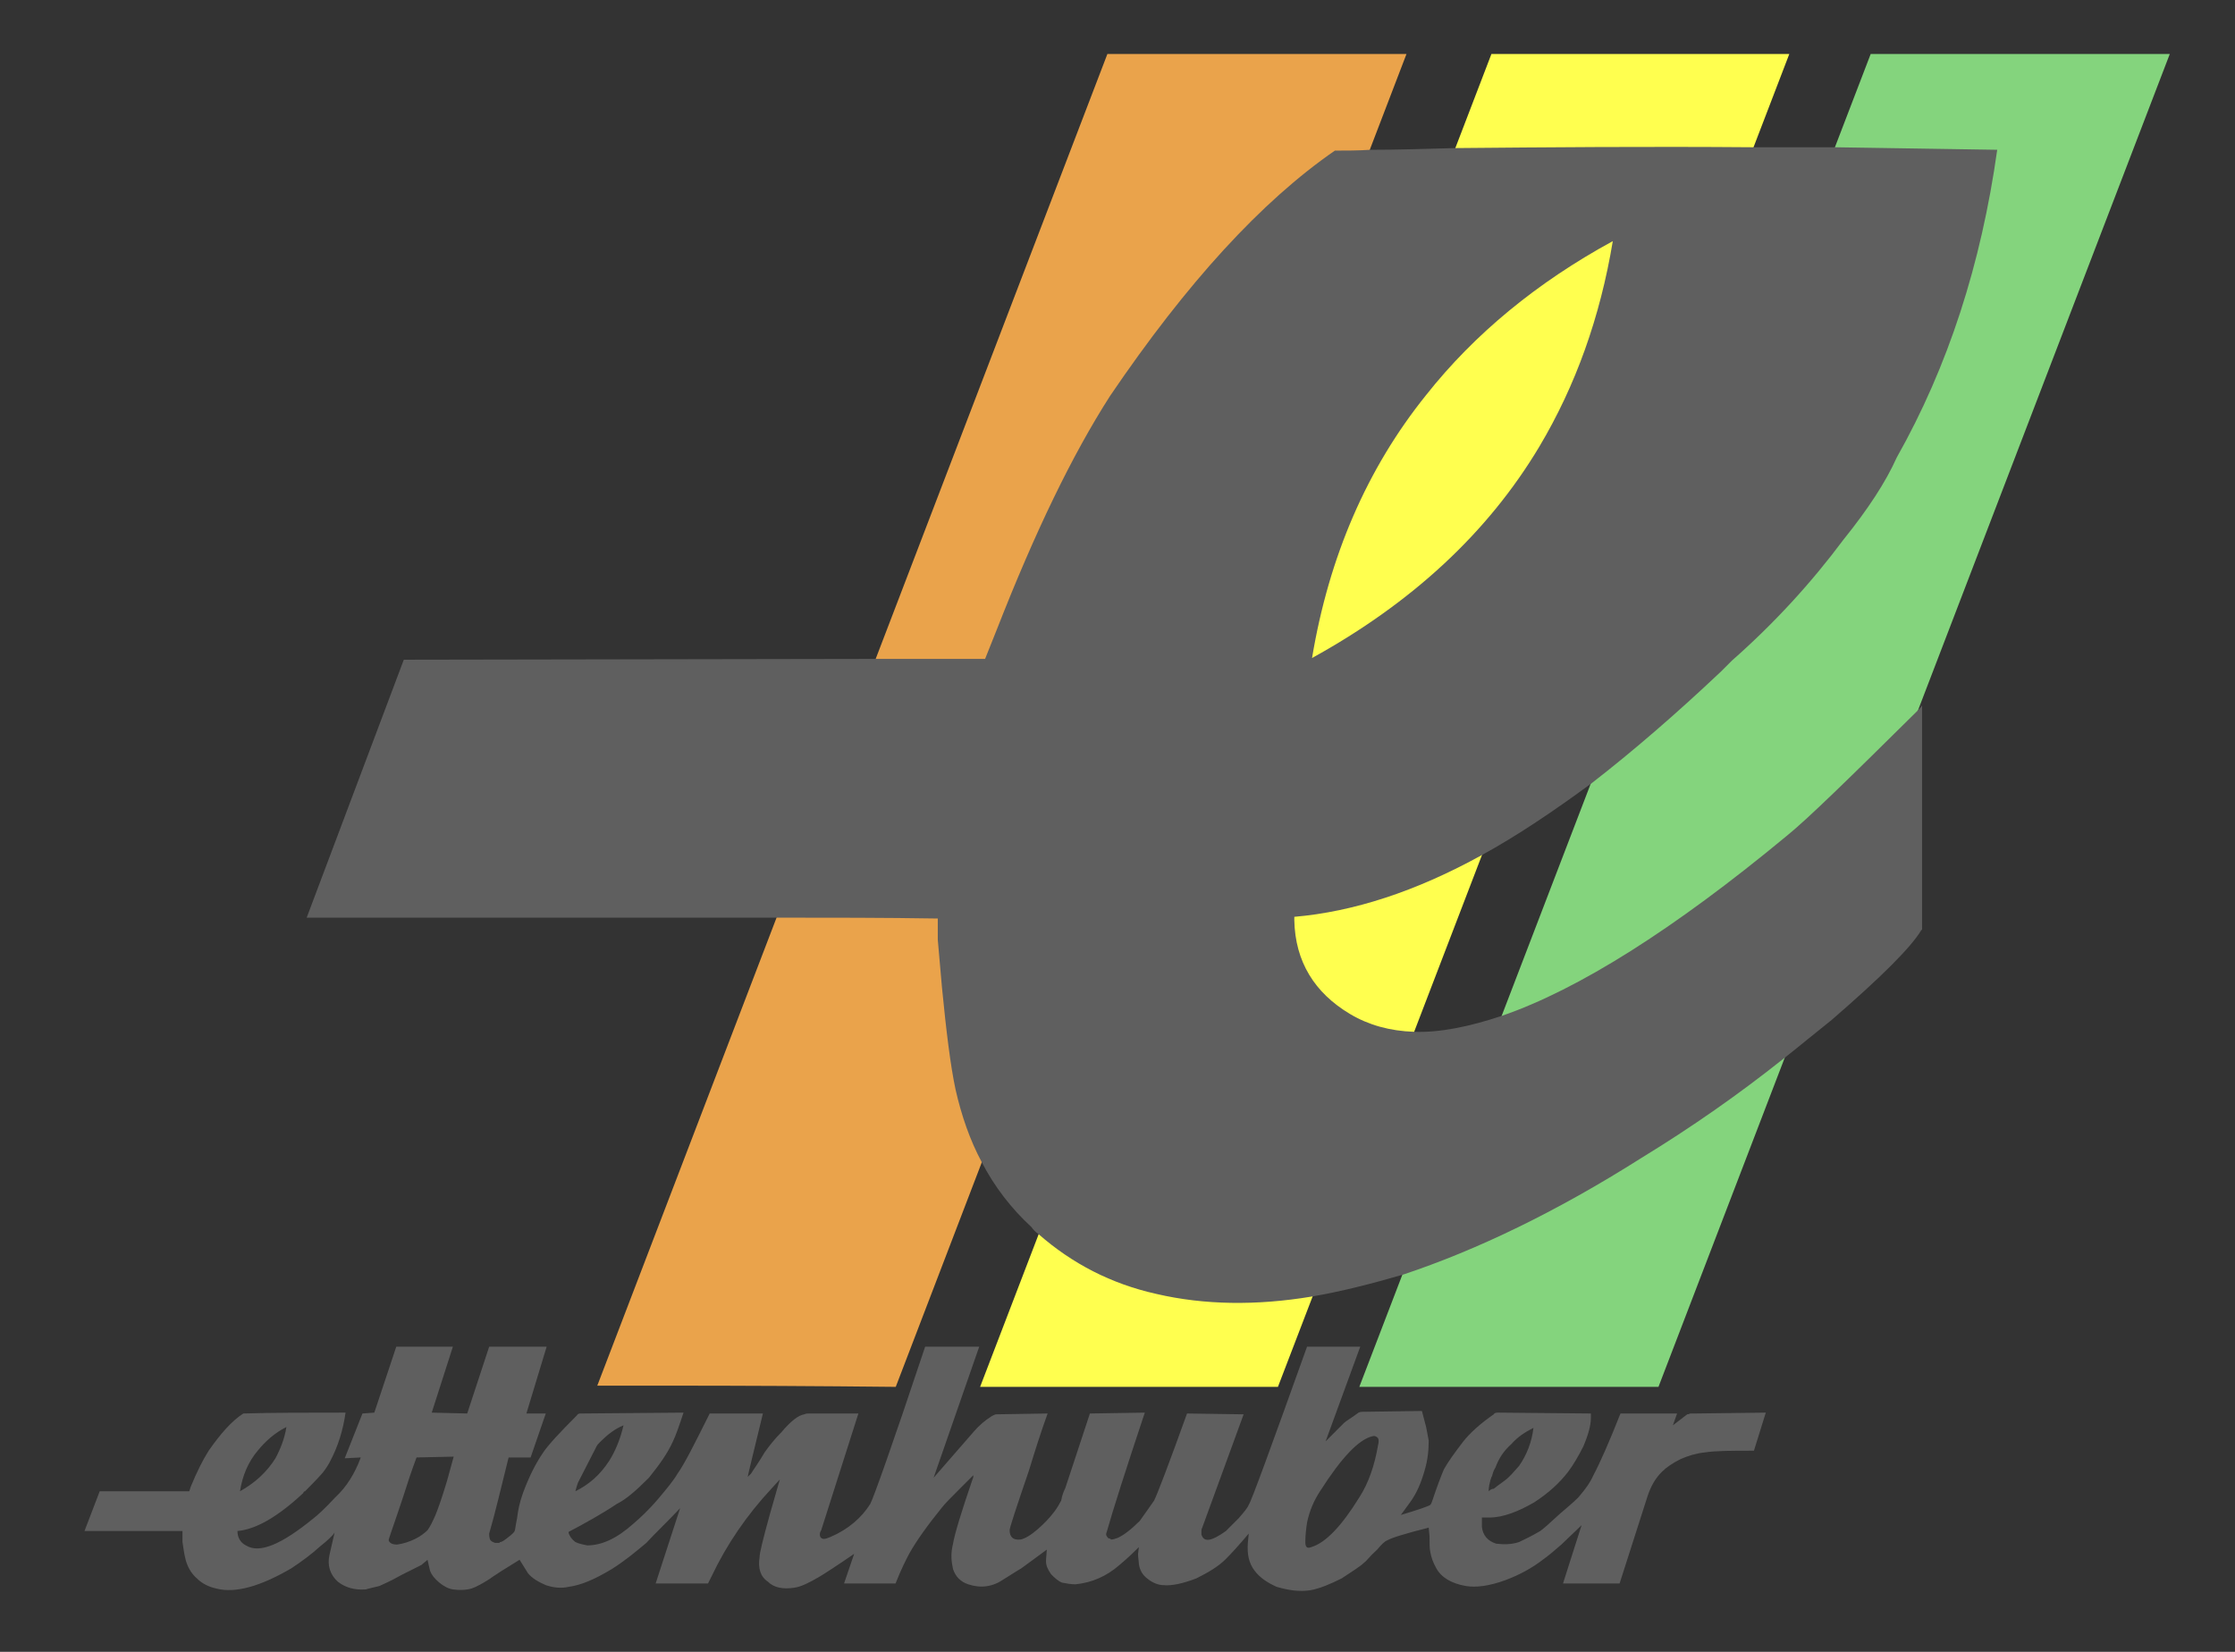 <svg width="46" height="34" viewBox="0 0 46 34" fill="none" xmlns="http://www.w3.org/2000/svg">
    <rect x="0" y="0" width="46" height="34" fill="#333333" stroke="none"/>
    <path d="M30.696 1.111L20.172 28.546H26.302L36.827 1.111H30.696Z" fill="#FFFF4F" />
    <path d="M38.502 1.111L27.977 28.546H34.134L44.658 1.111H38.502Z" fill="#84D47D" />
    <path
        d="M22.792 1.111L12.293 28.521H13.672C15.272 28.521 16.854 28.529 18.436 28.546L28.948 1.111H22.792Z"
        fill="#EAA34B" />
    <path
        d="M16.554 29.111C16.433 29.129 16.276 29.25 16.085 29.477C15.928 29.634 15.824 29.773 15.737 29.895C15.615 30.104 15.511 30.243 15.459 30.33L15.389 30.399C15.389 30.382 15.494 29.947 15.702 29.094H14.607C14.294 29.721 14.085 30.138 13.946 30.33C13.877 30.452 13.738 30.626 13.546 30.852C13.338 31.096 13.164 31.252 13.042 31.357C12.694 31.67 12.381 31.809 12.085 31.809C11.999 31.792 11.912 31.774 11.842 31.74C11.773 31.688 11.72 31.618 11.703 31.548V31.531C12.033 31.357 12.381 31.165 12.694 30.956C12.903 30.852 13.111 30.66 13.355 30.417C13.581 30.138 13.738 29.912 13.842 29.686C13.911 29.547 13.981 29.338 14.068 29.076L11.964 29.094L12.364 29.668C12.503 29.529 12.659 29.407 12.833 29.338C12.764 29.634 12.659 29.877 12.538 30.069C12.346 30.365 12.12 30.556 11.842 30.695C11.86 30.626 11.877 30.573 11.894 30.521L12.277 29.773C12.294 29.738 12.312 29.721 12.346 29.686L12.364 29.668L11.964 29.094C11.929 29.094 11.894 29.094 11.877 29.129C11.529 29.477 11.286 29.738 11.181 29.895C11.025 30.121 10.886 30.399 10.764 30.73C10.694 30.922 10.66 31.096 10.642 31.252C10.607 31.409 10.607 31.496 10.59 31.513C10.59 31.531 10.538 31.583 10.468 31.635C10.381 31.705 10.329 31.74 10.294 31.74L10.277 31.757H10.19C10.138 31.74 10.103 31.722 10.086 31.688C10.068 31.635 10.068 31.6 10.068 31.566C10.19 31.148 10.312 30.626 10.468 29.999H10.921L11.233 29.094H10.834L11.251 27.719H10.068L9.616 29.094L8.886 29.076L9.321 27.719H8.156L7.704 29.076L7.46 29.094L7.095 30.016L7.425 29.999C7.304 30.33 7.13 30.608 6.904 30.817C6.678 31.061 6.521 31.2 6.452 31.252C5.791 31.792 5.339 31.983 5.061 31.809C4.956 31.757 4.887 31.653 4.887 31.513C5.269 31.479 5.721 31.218 6.243 30.73C6.243 30.713 6.26 30.695 6.278 30.695C6.399 30.573 6.521 30.452 6.643 30.312C6.712 30.225 6.765 30.138 6.799 30.069C6.956 29.773 7.06 29.442 7.112 29.076C6.295 29.076 5.6 29.076 5.008 29.094L5.304 29.86C5.46 29.668 5.652 29.494 5.895 29.372C5.86 29.599 5.773 29.825 5.669 30.016C5.495 30.295 5.252 30.521 4.939 30.695C4.991 30.365 5.113 30.086 5.304 29.86L5.008 29.094C4.765 29.25 4.539 29.512 4.295 29.86C4.174 30.051 4.052 30.295 3.93 30.591L3.895 30.695H2.052L1.739 31.513H3.756V31.583V31.74C3.774 31.861 3.791 31.983 3.809 32.053C3.843 32.227 3.93 32.384 4.052 32.488C4.156 32.593 4.295 32.662 4.452 32.697C4.852 32.801 5.373 32.645 5.999 32.279C6.208 32.14 6.399 32.001 6.591 31.827C6.747 31.705 6.852 31.6 6.886 31.548L6.782 32.001C6.73 32.227 6.799 32.419 6.956 32.558C7.112 32.68 7.304 32.732 7.53 32.715C7.582 32.697 7.669 32.68 7.808 32.645C7.877 32.61 8.017 32.558 8.26 32.419C8.503 32.297 8.643 32.227 8.677 32.21C8.712 32.175 8.764 32.14 8.799 32.105L8.556 31.67C8.417 31.74 8.295 31.774 8.173 31.792C8.069 31.792 8.017 31.757 7.999 31.705C7.999 31.67 8.104 31.392 8.295 30.817C8.382 30.539 8.469 30.277 8.573 29.999L9.338 29.982L9.199 30.486C9.095 30.835 9.008 31.078 8.956 31.2C8.903 31.322 8.851 31.426 8.799 31.496C8.747 31.548 8.66 31.618 8.556 31.67L8.799 32.105L8.851 32.331C8.886 32.419 8.938 32.488 9.042 32.575C9.129 32.645 9.216 32.697 9.321 32.715C9.442 32.732 9.582 32.732 9.703 32.697C9.808 32.662 9.929 32.593 10.068 32.506C10.138 32.453 10.225 32.401 10.329 32.331L10.694 32.105L10.868 32.384C10.955 32.488 11.077 32.558 11.233 32.627C11.39 32.68 11.546 32.697 11.703 32.662C11.964 32.627 12.242 32.506 12.59 32.297C12.868 32.123 13.094 31.931 13.303 31.757C13.477 31.566 13.72 31.339 13.998 31.043L13.494 32.593H14.572L14.642 32.453C14.955 31.792 15.372 31.183 15.876 30.643L16.05 30.452L15.841 31.183C15.702 31.688 15.633 31.966 15.633 32.053C15.598 32.279 15.65 32.453 15.807 32.558C15.928 32.68 16.12 32.715 16.346 32.68C16.485 32.662 16.659 32.575 16.867 32.453C16.954 32.401 17.198 32.245 17.58 31.983L17.372 32.593H18.432C18.554 32.279 18.658 32.088 18.711 31.983C18.867 31.705 19.093 31.392 19.389 31.026C19.458 30.939 19.58 30.817 19.771 30.626L20.032 30.365V30.382C20.032 30.399 20.032 30.417 20.015 30.452C19.789 31.113 19.65 31.566 19.615 31.774C19.563 31.983 19.58 32.14 19.615 32.297C19.667 32.453 19.771 32.558 19.928 32.61C20.189 32.697 20.432 32.662 20.658 32.506C20.884 32.366 20.988 32.297 21.023 32.279C21.162 32.175 21.336 32.053 21.545 31.896L21.528 32.123C21.528 32.227 21.562 32.297 21.632 32.401C21.701 32.471 21.771 32.54 21.858 32.575C21.945 32.593 22.049 32.61 22.136 32.61C22.484 32.575 22.779 32.436 23.023 32.227C23.232 32.053 23.353 31.931 23.44 31.844L23.423 31.983C23.423 32.07 23.44 32.14 23.44 32.192C23.458 32.314 23.51 32.419 23.632 32.506C23.719 32.575 23.84 32.627 23.945 32.627C24.119 32.645 24.345 32.593 24.623 32.488C24.866 32.366 25.075 32.245 25.231 32.088C25.353 31.966 25.51 31.792 25.701 31.566L25.683 31.757C25.666 31.983 25.701 32.175 25.823 32.331C25.927 32.471 26.083 32.575 26.275 32.662C26.518 32.732 26.744 32.767 26.97 32.732C27.162 32.697 27.37 32.61 27.614 32.488C27.822 32.349 27.996 32.245 28.083 32.157C28.118 32.14 28.187 32.036 28.344 31.896C28.431 31.792 28.5 31.722 28.553 31.705C28.64 31.653 28.918 31.566 29.405 31.444L29.422 31.618C29.422 31.774 29.422 31.879 29.439 31.949C29.457 32.053 29.492 32.157 29.561 32.279C29.666 32.471 29.874 32.593 30.17 32.645C30.378 32.68 30.657 32.645 30.987 32.523C31.265 32.419 31.526 32.279 31.752 32.105C31.874 32.018 31.995 31.914 32.135 31.792C32.239 31.688 32.395 31.548 32.552 31.392L32.169 32.593H33.334L33.908 30.8C33.978 30.591 34.065 30.434 34.204 30.295C34.291 30.208 34.413 30.121 34.587 30.034C34.743 29.964 34.917 29.912 35.091 29.895C35.317 29.86 35.647 29.86 36.099 29.86L36.343 29.076L34.882 29.094H34.795C34.778 29.094 34.76 29.111 34.726 29.111L34.43 29.338L34.517 29.094H33.352C33.126 29.668 32.934 30.104 32.795 30.365C32.726 30.521 32.622 30.66 32.517 30.782C32.482 30.835 32.343 30.956 32.117 31.148C31.891 31.357 31.752 31.479 31.7 31.513C31.526 31.618 31.37 31.688 31.265 31.74C31.109 31.792 30.952 31.792 30.796 31.774C30.622 31.722 30.517 31.6 30.5 31.426V31.235H30.657L30.639 30.695C30.639 30.608 30.657 30.539 30.674 30.469C30.691 30.434 30.691 30.399 30.709 30.382C30.726 30.312 30.744 30.26 30.778 30.208C30.848 30.016 30.952 29.86 31.109 29.721C31.23 29.581 31.387 29.477 31.561 29.39C31.526 29.686 31.422 29.947 31.265 30.173L31.109 30.347L31.057 30.399C30.97 30.486 30.848 30.556 30.744 30.643C30.709 30.643 30.674 30.66 30.639 30.695L30.657 31.235C30.935 31.235 31.248 31.113 31.578 30.922C31.874 30.73 32.1 30.521 32.274 30.295C32.378 30.156 32.482 29.982 32.587 29.773C32.691 29.529 32.743 29.338 32.743 29.181V29.094L30.848 29.076C30.796 29.076 30.761 29.076 30.744 29.111C30.465 29.303 30.257 29.494 30.118 29.668C29.944 29.895 29.805 30.086 29.718 30.243C29.666 30.365 29.578 30.591 29.474 30.904C29.457 30.956 29.439 30.974 29.439 30.974C29.387 31.009 29.179 31.078 28.831 31.183L29.022 30.922C29.161 30.73 29.248 30.521 29.318 30.277C29.387 30.051 29.405 29.842 29.405 29.651C29.387 29.564 29.37 29.459 29.352 29.372L29.265 29.042L28.048 29.059L28.24 29.564C28.292 29.547 28.326 29.564 28.361 29.599C28.379 29.634 28.379 29.686 28.361 29.755C28.292 30.156 28.17 30.521 27.979 30.817C27.614 31.409 27.283 31.757 26.988 31.844C26.901 31.879 26.866 31.844 26.866 31.74C26.866 31.6 26.883 31.461 26.901 31.339C26.953 31.096 27.04 30.887 27.179 30.678C27.614 29.999 27.961 29.634 28.24 29.564L28.048 29.059C28.031 29.059 27.996 29.059 27.961 29.076C27.822 29.181 27.701 29.25 27.666 29.285L27.283 29.668L27.996 27.719H26.901C26.153 29.808 25.753 30.904 25.701 30.974C25.683 31.026 25.614 31.113 25.492 31.252C25.353 31.392 25.266 31.479 25.231 31.513C24.936 31.722 24.779 31.757 24.727 31.583V31.513C24.727 31.496 24.727 31.479 24.744 31.444L25.596 29.111L24.431 29.094C24.049 30.156 23.823 30.747 23.753 30.887C23.684 30.991 23.579 31.131 23.458 31.305C23.284 31.479 23.127 31.6 23.006 31.653C22.953 31.67 22.919 31.688 22.866 31.688L22.849 31.67C22.814 31.67 22.797 31.653 22.779 31.618C22.762 31.6 22.762 31.566 22.779 31.531C22.901 31.096 23.162 30.277 23.562 29.076L22.432 29.094L21.927 30.626C21.893 30.695 21.858 30.782 21.841 30.887C21.806 30.956 21.754 31.043 21.701 31.113C21.597 31.252 21.475 31.374 21.354 31.479C21.215 31.6 21.093 31.67 21.006 31.688C20.849 31.705 20.78 31.635 20.78 31.496C20.78 31.444 20.919 31.026 21.18 30.26C21.302 29.86 21.423 29.477 21.562 29.094L20.502 29.111C20.484 29.111 20.45 29.129 20.415 29.146C20.276 29.233 20.154 29.338 20.049 29.459L19.215 30.417L20.154 27.719H19.041C18.346 29.808 17.963 30.869 17.911 30.956C17.737 31.235 17.459 31.479 17.093 31.635C16.972 31.688 16.92 31.688 16.885 31.635C16.867 31.6 16.867 31.548 16.902 31.496L17.667 29.094H16.659C16.624 29.094 16.589 29.094 16.554 29.111Z"
        fill="#5F5F5F" />
    <path
        d="M37.768 3.031H36.098L33.212 4.963H33.194C32.934 6.529 32.429 7.939 31.682 9.193C30.621 10.968 29.056 12.413 27.004 13.544C27.352 11.456 28.134 9.645 29.352 8.131C30.343 6.878 31.629 5.816 33.194 4.963H33.212L36.098 3.031C33.89 3.013 31.838 3.031 29.943 3.048C29.334 3.065 28.76 3.083 28.204 3.083C27.96 3.1 27.7 3.1 27.474 3.1C25.961 4.145 24.431 5.816 22.848 8.148C22.066 9.367 21.301 10.951 20.518 12.953L20.275 13.562H18.032L8.311 13.579L6.312 18.888H15.98C17.093 18.888 18.205 18.888 19.301 18.906V18.923V18.94V19.323V19.341L19.388 20.333C19.475 21.221 19.562 21.934 19.666 22.422C19.788 22.961 19.962 23.466 20.205 23.919C20.466 24.424 20.814 24.876 21.231 25.259C21.266 25.311 21.318 25.363 21.37 25.398C22.066 26.008 22.866 26.425 23.805 26.634C24.778 26.86 25.856 26.878 27.004 26.686C27.613 26.582 28.221 26.425 28.882 26.234C30.395 25.729 32.029 24.946 33.786 23.832C34.812 23.205 35.785 22.526 36.724 21.778C37.055 21.517 37.368 21.256 37.698 20.994C38.724 20.107 39.333 19.497 39.541 19.149L39.559 19.132V16.852V14.519C39.541 14.554 39.507 14.589 39.472 14.623C38.081 15.999 37.194 16.869 36.759 17.217C34.446 19.132 32.481 20.368 30.916 20.907C30.238 21.134 29.63 21.256 29.108 21.238C28.604 21.221 28.169 21.099 27.787 20.872C27.056 20.437 26.656 19.793 26.639 18.94V18.871C27.856 18.766 29.143 18.349 30.499 17.6C31.23 17.2 31.977 16.695 32.76 16.12C33.612 15.459 34.499 14.693 35.42 13.823C35.507 13.736 35.577 13.666 35.646 13.597C36.516 12.831 37.281 11.995 37.942 11.107C38.446 10.481 38.811 9.924 39.037 9.419C40.098 7.539 40.776 5.433 41.106 3.083C39.959 3.065 38.846 3.048 37.768 3.031Z"
        fill="#5F5F5F" />
</svg>